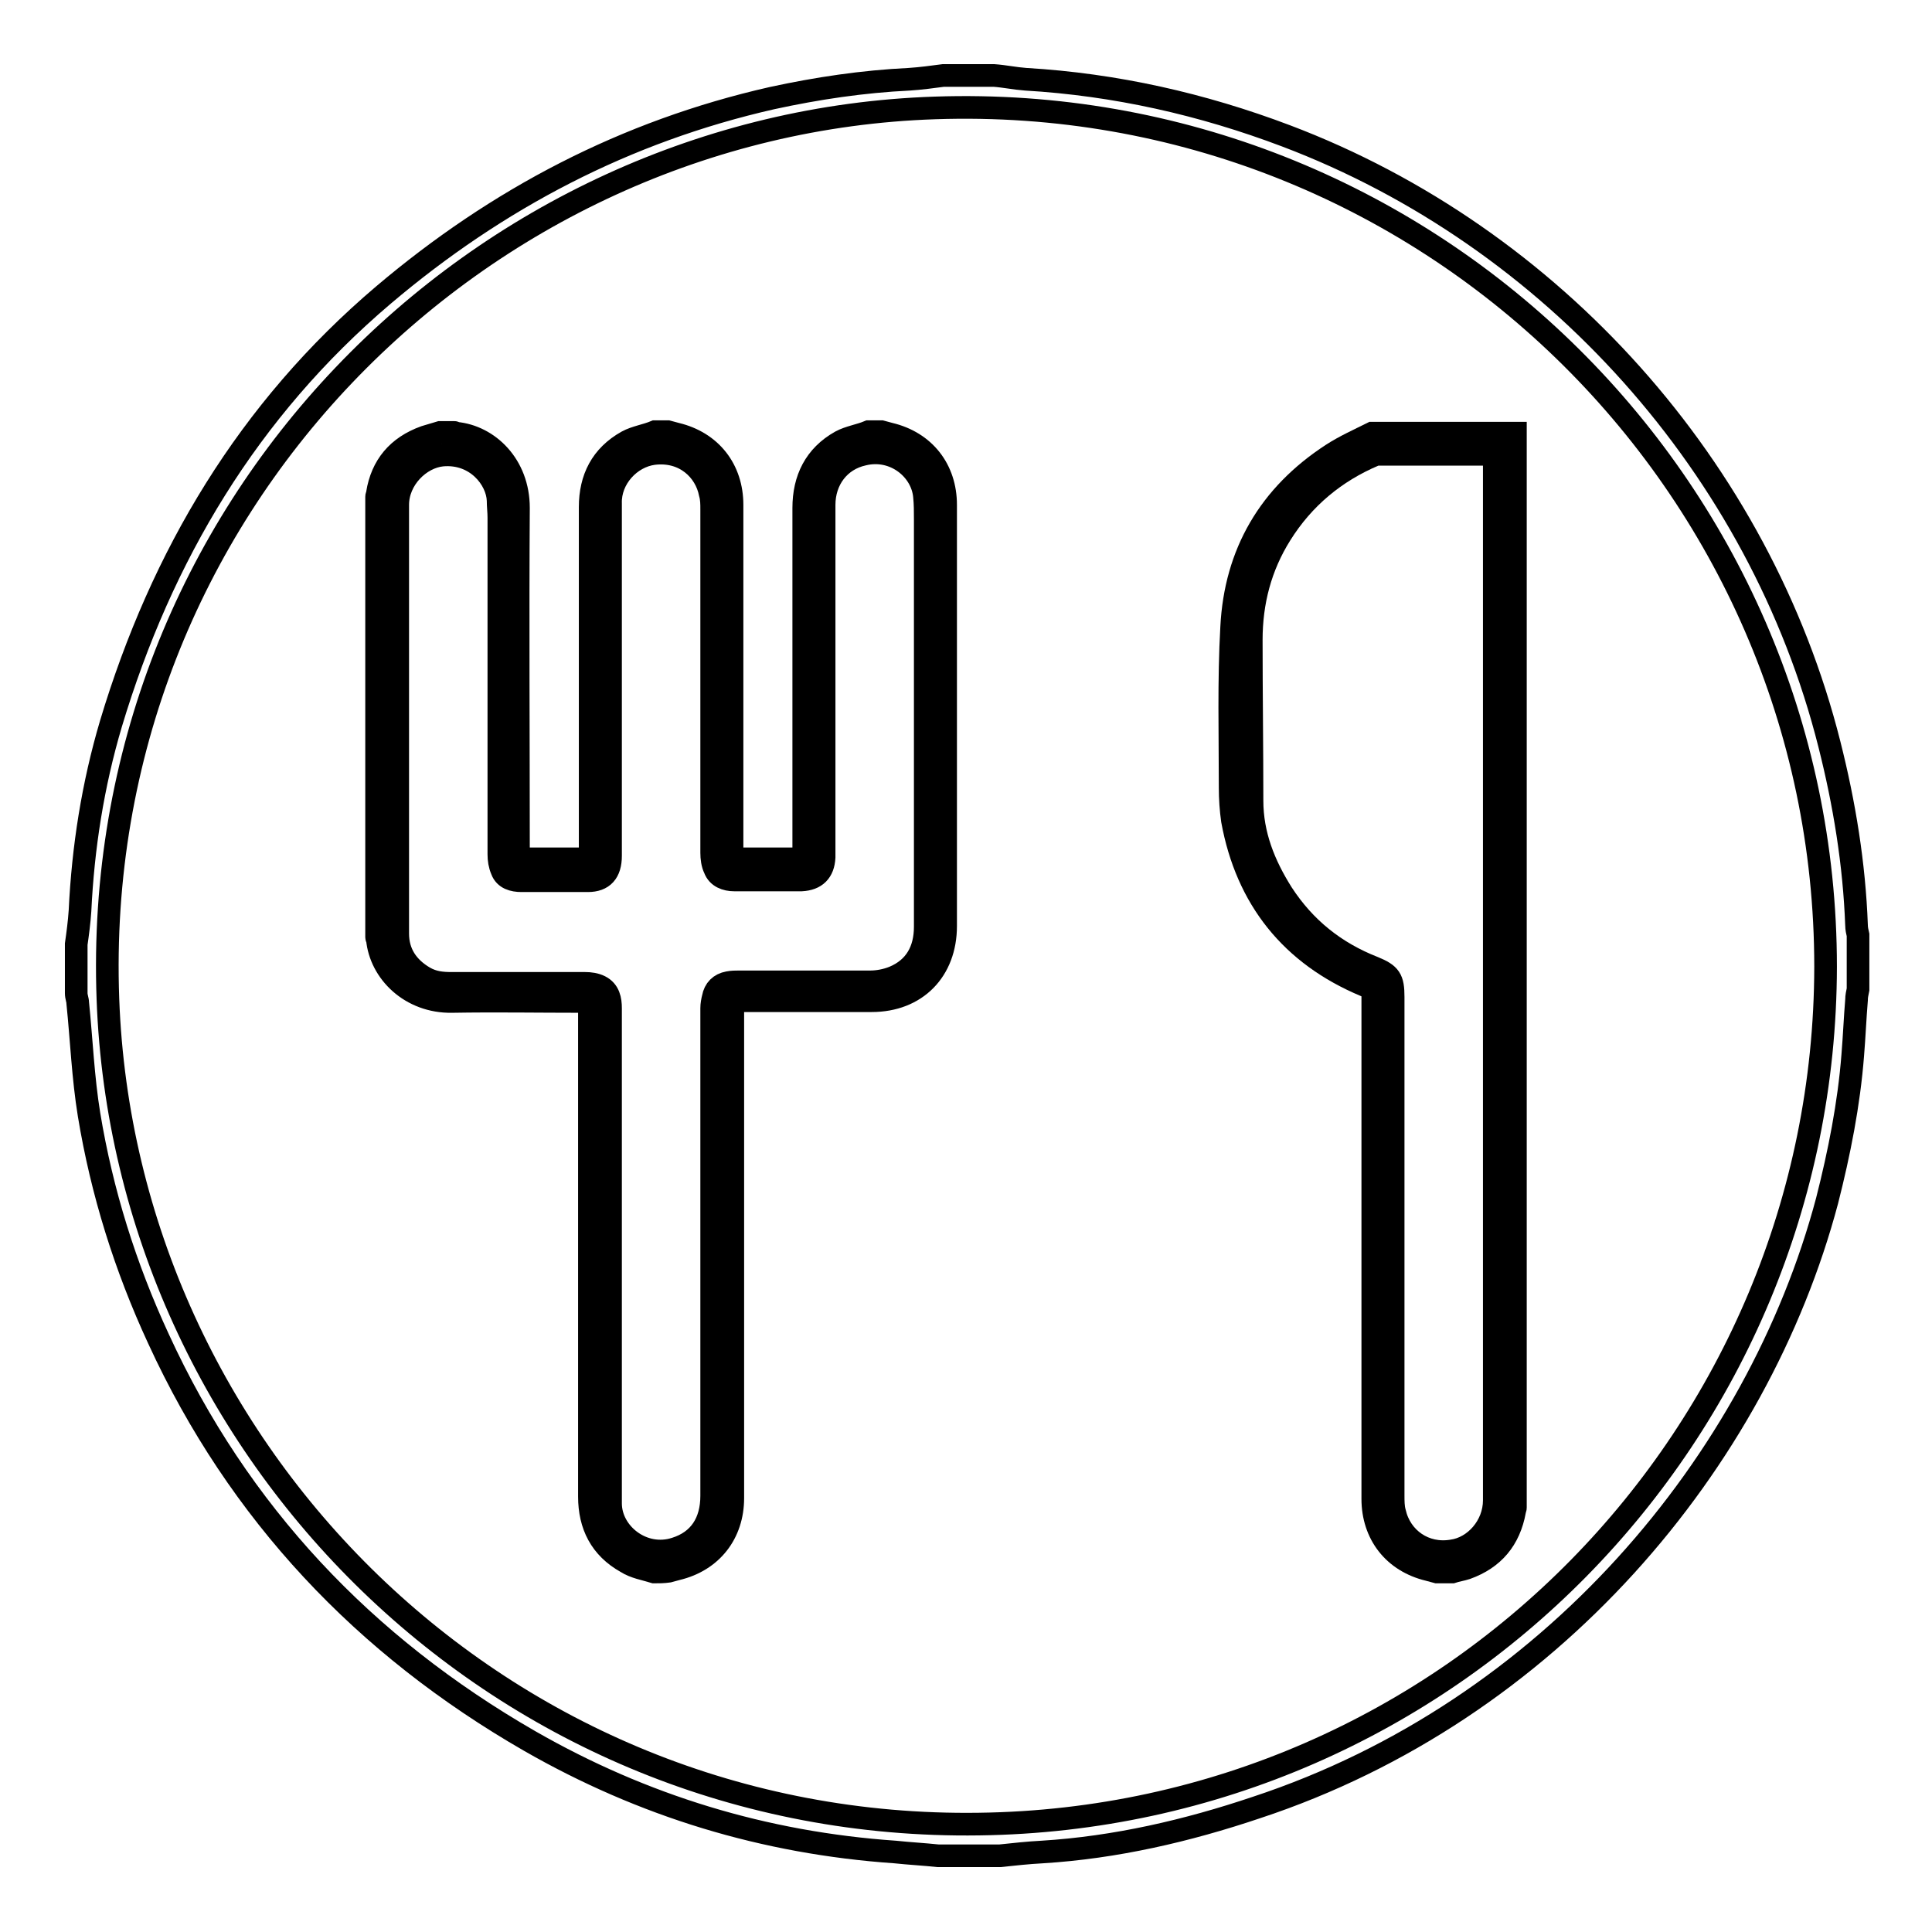 <?xml version="1.0" encoding="utf-8"?>
<!-- Svg Vector Icons : http://www.onlinewebfonts.com/icon -->
<!DOCTYPE svg PUBLIC "-//W3C//DTD SVG 1.1//EN" "http://www.w3.org/Graphics/SVG/1.1/DTD/svg11.dtd">
<svg version="1.1" xmlns="http://www.w3.org/2000/svg" xmlns:xlink="http://www.w3.org/1999/xlink" x="0px" y="0px" viewBox="0 0 256 256" enable-background="new 0 0 256 256" xml:space="preserve">
<g><g><path stroke-width="3" fill-opacity="0" stroke="#000000"  d="M124.3,245.9c-1.9-0.2-3.8-0.3-5.7-0.5c-17.3-1.2-33.4-6.1-48.4-14.7c-21.9-12.6-38.6-30.2-49.2-53.3c-4.4-9.5-7.5-19.4-9.2-29.7c-0.8-4.9-1-9.9-1.5-14.8c0-0.4-0.2-0.8-0.2-1.3c0-2.2,0-4.3,0-6.5c0.2-1.4,0.4-2.9,0.5-4.4c0.4-8.4,1.7-16.7,4.1-24.8c6.7-22.3,18.2-41.6,36.1-56.8c15.1-12.8,32.1-21.7,51.5-26.1c6-1.3,12-2.2,18.2-2.5c1.5-0.1,3-0.3,4.5-0.5c2.2,0,4.5,0,6.7,0c1.4,0.1,2.8,0.4,4.2,0.5c11.9,0.7,23.4,3.3,34.5,7.5c35.4,13.4,62.8,44.1,72,80.6c2,7.9,3.3,15.9,3.6,24c0,0.4,0.1,0.9,0.2,1.3c0,2.4,0,4.8,0,7.2c-0.1,0.5-0.2,0.9-0.2,1.4c-0.2,2.4-0.3,4.9-0.5,7.3c-0.5,6.5-1.8,13-3.4,19.3c-9.2,34.6-36.8,67.6-75.6,80.4c-9.2,3.1-18.7,5.3-28.4,5.9c-1.9,0.1-3.7,0.3-5.6,0.5C129.6,245.9,126.9,245.9,124.3,245.9z M241.9,128.1c0-64-53.2-116-118-113.8c-60.4,2-112,53.1-109.6,118.1c2.2,59.9,52.2,110.2,115.4,109.3C192.1,240.9,241.8,190,241.9,128.1z"/><path stroke-width="3" fill-opacity="0" stroke="#000000"  d="M86.7,208.3c-1.3-0.4-2.6-0.6-3.7-1.3c-3.4-1.9-4.9-4.9-4.9-8.7c0-9.8,0-19.7,0-29.5c0-11.6,0-23.3,0-34.9c0-0.3,0-0.7,0-1.2c-0.4,0-0.7,0-1,0c-5.8,0-11.5-0.1-17.2,0c-5.5,0.1-9.5-3.9-9.9-8.3c0-0.1-0.1-0.1-0.1-0.2c0-19.5,0-39,0-58.4c0-0.1,0.1-0.2,0.1-0.4c0.6-3.7,2.7-6.2,6.3-7.5c0.7-0.2,1.3-0.4,2-0.6c0.6,0,1.3,0,1.9,0c0.1,0,0.1,0.1,0.2,0.1c4.3,0.4,8.3,4.2,8.3,9.9c-0.1,15.1,0,30.3,0,45.4c0,0.4,0,0.7,0,1.1c3.2,0,6.3,0,9.5,0c0-0.4,0-0.7,0-1.1c0-15.2,0-30.3,0-45.5c0-3.8,1.5-6.8,4.9-8.7c1.1-0.6,2.5-0.8,3.7-1.3c0.6,0,1.2,0,1.7,0c0.4,0.1,0.7,0.2,1.1,0.3c4.6,1.1,7.4,4.7,7.4,9.4c0,15.3,0,30.5,0,45.8c0,0.4,0,0.7,0,1.1c3.2,0,6.3,0,9.5,0c0-0.4,0-0.8,0-1.2c0-15.1,0-30.2,0-45.3c0-3.8,1.5-6.9,4.9-8.8c1.1-0.6,2.5-0.8,3.7-1.3c0.6,0,1.2,0,1.7,0c0.4,0.1,0.7,0.2,1.1,0.3c4.6,1.1,7.4,4.7,7.4,9.4c0,13.9,0,27.8,0,41.6c0,4.7,0,9.5,0,14.2c0,5.9-3.9,9.9-9.8,9.9c-5.8,0-11.6,0-17.3,0c-0.3,0-0.7,0-1.1,0c0,0.4,0,0.8,0,1.2c0,21.6,0,43.1,0,64.7c0,4.7-2.8,8.3-7.4,9.4c-0.4,0.1-0.7,0.2-1.1,0.3C87.9,208.3,87.3,208.3,86.7,208.3z M80.9,166.3L80.9,166.3c0,11,0,22,0,32.9c0,4,4.3,7.4,8.6,6c3.2-1,4.8-3.5,4.8-7c0-21.5,0-43,0-64.6c0-0.5,0.1-1,0.2-1.4c0.2-1.1,0.9-1.8,2-2c0.5-0.1,1-0.1,1.4-0.1c5.8,0,11.6,0,17.4,0c1,0,2.1-0.2,3.1-0.6c2.9-1.2,4.2-3.6,4.2-6.7c0-18,0-36,0-54c0-1,0-2-0.1-3c-0.3-3.6-4-6.6-8.1-5.6c-3.2,0.7-5.2,3.4-5.2,6.7c0,15.3,0,30.7,0,46c0,0.2,0,0.5,0,0.7c-0.1,1.9-1.1,2.9-3,3c-3,0-5.9,0-8.9,0c-1.1,0-2.2-0.4-2.6-1.5c-0.3-0.6-0.4-1.4-0.4-2.1c0-15.2,0-30.3,0-45.5c0-0.7,0-1.4-0.2-2.1c-0.6-3.1-3.4-5.8-7.5-5.3c-3.1,0.4-5.8,3.3-5.7,6.6c0,3.6,0,7.2,0,10.9c0,11.9,0,23.8,0,35.8c0,2.2-1,3.3-3,3.3c-2.9,0-5.9,0-8.8,0c-1.1,0-2.2-0.3-2.6-1.4c-0.3-0.7-0.4-1.4-0.4-2.1c0-14.9,0-29.8,0-44.6c0-0.8-0.1-1.5-0.1-2.3c-0.1-2.8-2.9-6.4-7.4-6c-3,0.3-5.9,3.2-5.9,6.6c0,18.9,0,37.9,0,56.8c0,2.6,1.3,4.5,3.5,5.8c1.2,0.7,2.4,0.8,3.6,0.8c5.9,0,11.8,0,17.7,0c0.7,0,1.4,0.1,2,0.4c1.2,0.6,1.4,1.8,1.4,2.9C80.9,144.5,80.9,155.4,80.9,166.3z"/><path stroke-width="3" fill-opacity="0" stroke="#000000"  d="M190.4,208.3c-0.4-0.1-0.7-0.2-1.1-0.3c-4.6-1.1-7.4-4.7-7.4-9.4c0-22.2,0-44.3,0-66.5c0-0.8-0.3-1.2-1-1.5c-9.8-4.1-15.7-11.5-17.6-21.9c-0.2-1.4-0.3-2.9-0.3-4.3c0-7.1-0.2-14.2,0.2-21.3c0.5-9.8,5-17.5,13.3-22.9c1.7-1.1,3.5-1.9,5.3-2.8c6.3,0,12.6,0,19,0c0,47.5,0,95,0,142.4c0,0.1-0.1,0.2-0.1,0.4c-0.7,3.8-2.8,6.3-6.4,7.6c-0.6,0.2-1.3,0.3-1.9,0.5C191.6,208.3,191,208.3,190.4,208.3z M198,60.2c-0.2,0-0.3,0-0.4,0c-5,0-9.9,0-14.9,0c-0.2,0-0.4,0-0.6,0.1c-5.2,2.2-9.4,5.7-12.4,10.5c-2.7,4.3-3.9,9-3.9,14c0,7.1,0.1,14.2,0.1,21.3c0,4.5,1.6,8.5,4,12.3c3,4.6,7,7.8,12.1,9.8c2.2,0.9,2.6,1.5,2.6,3.9c0,22,0,44,0,66c0,0.8,0,1.6,0.2,2.3c0.8,3.5,4,5.7,7.6,5.1c3-0.4,5.6-3.3,5.6-6.7c0-45.9,0-91.7,0-137.6C198,60.9,198,60.6,198,60.2z"/></g></g>
</svg>